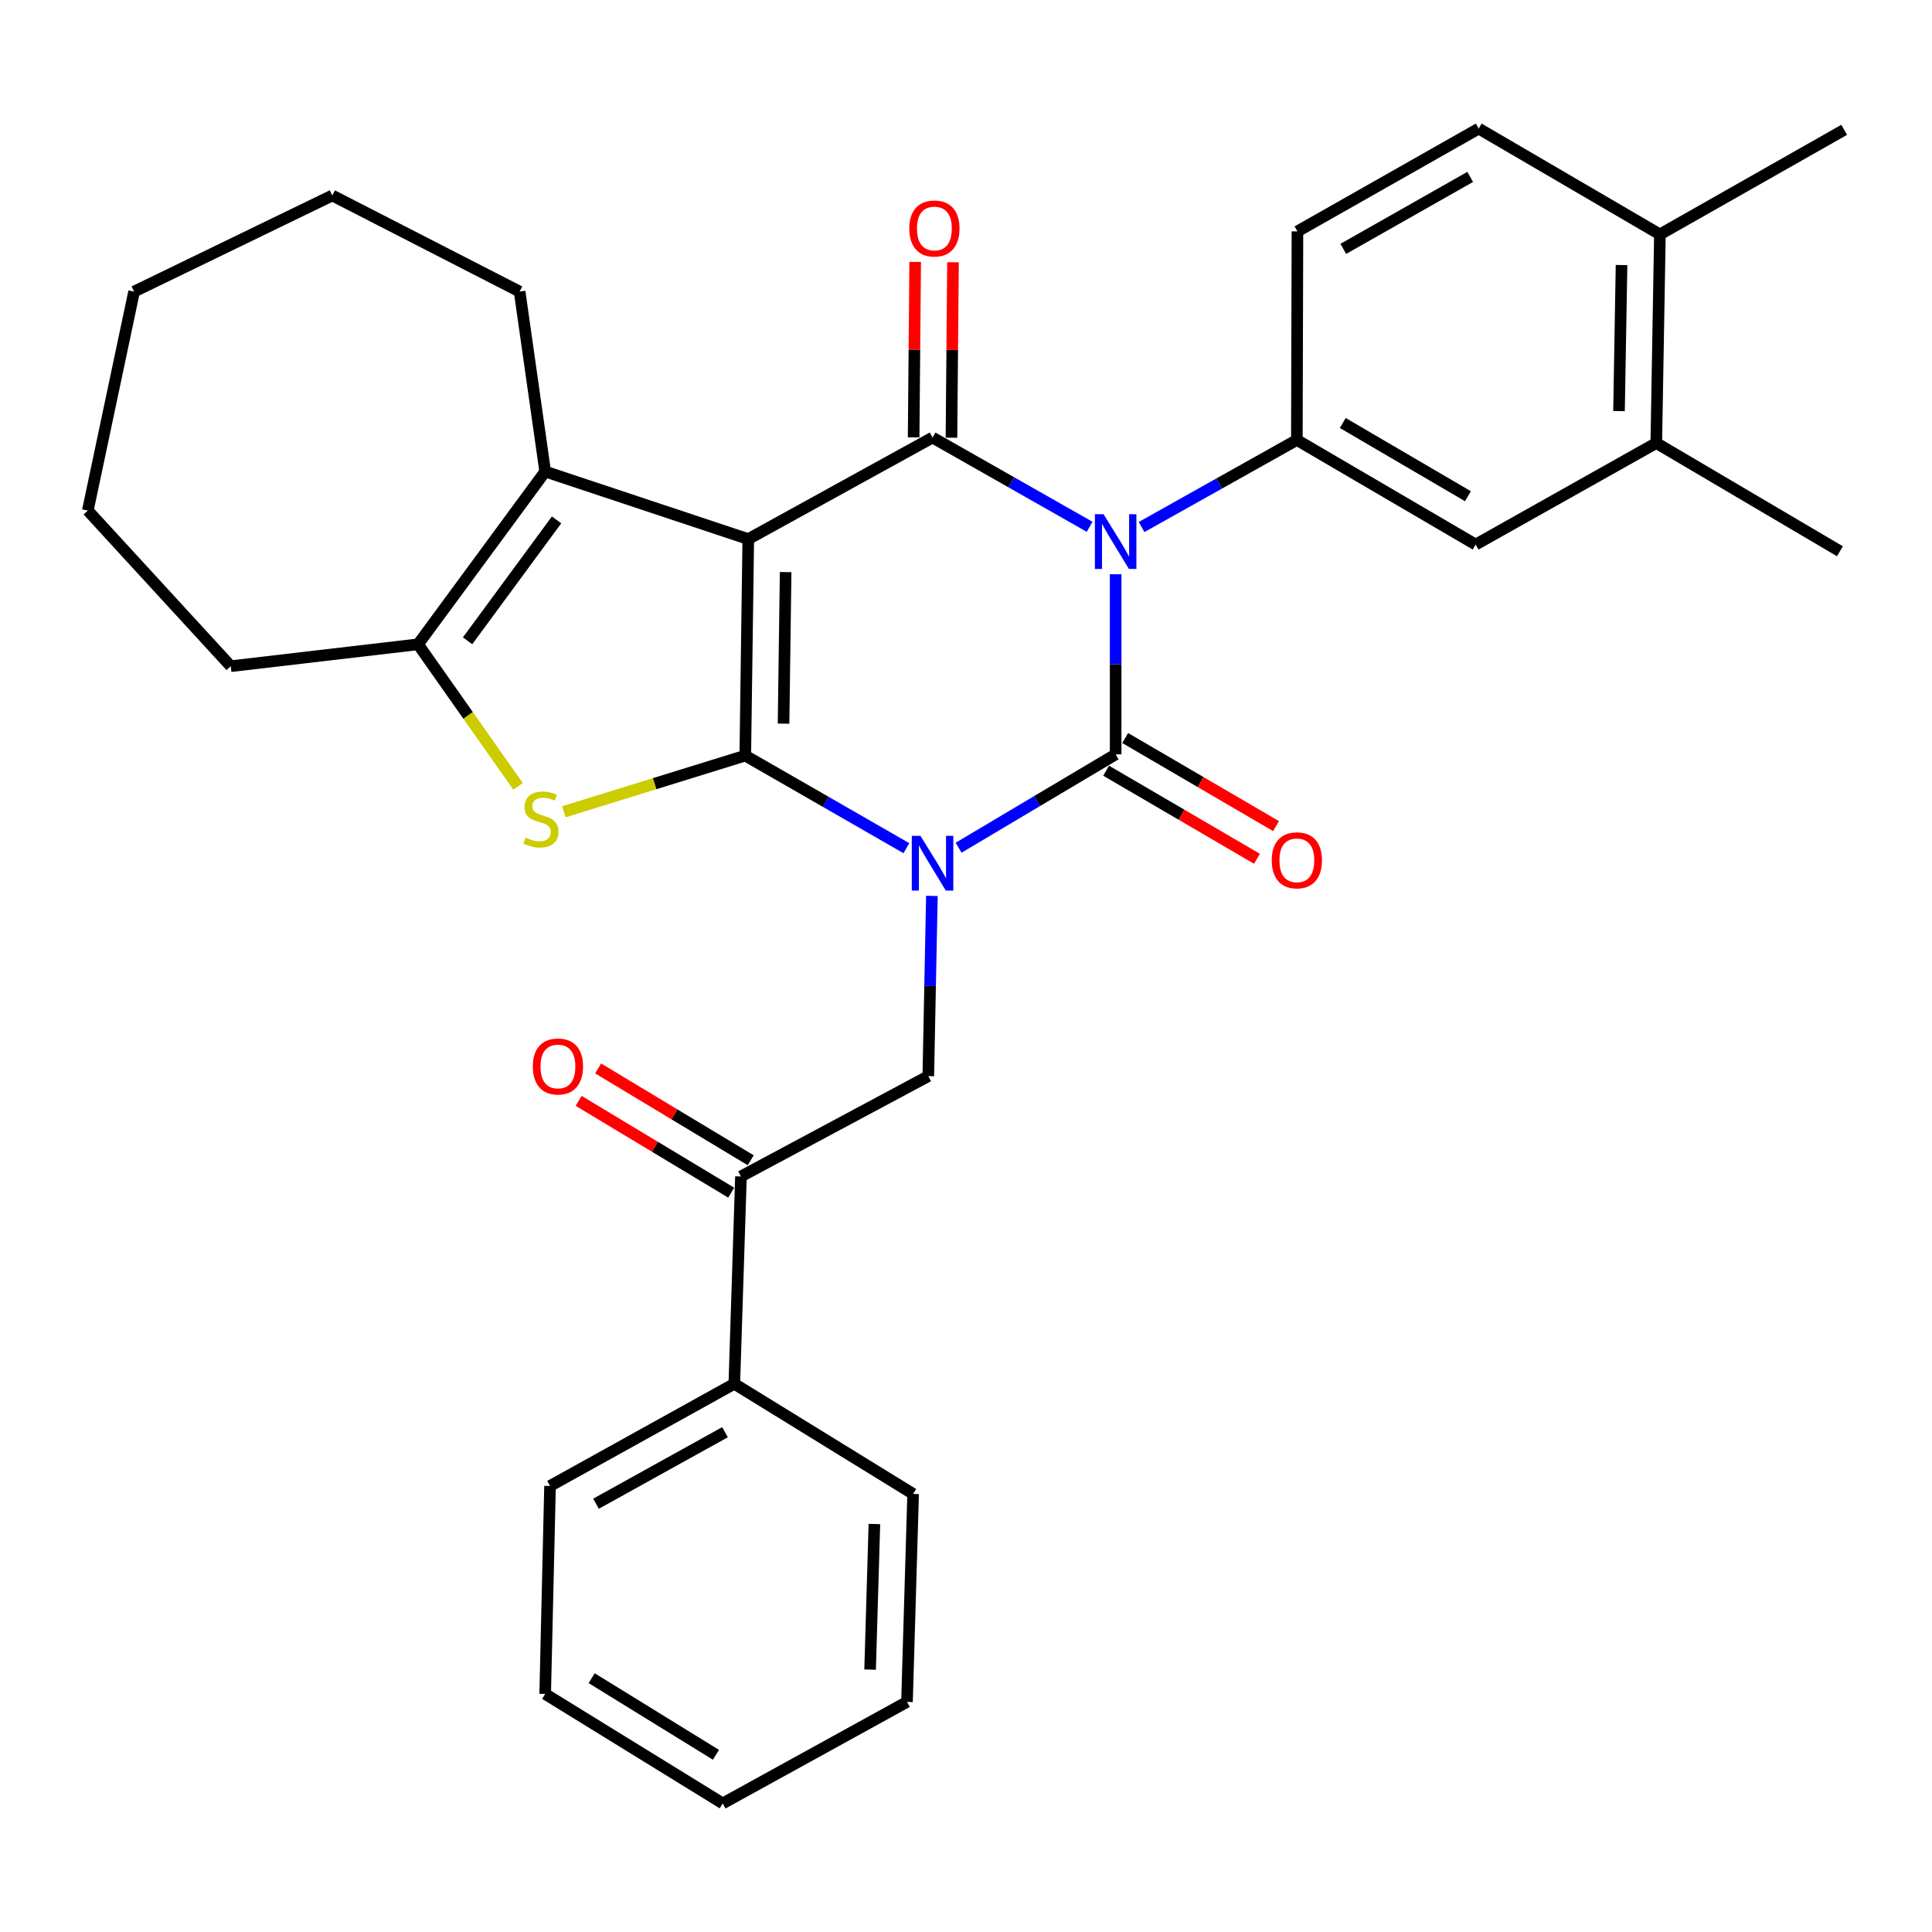 <?xml version='1.0' encoding='iso-8859-1'?>
<svg version='1.1' baseProfile='full'
              xmlns='http://www.w3.org/2000/svg'
                      xmlns:rdkit='http://www.rdkit.org/xml'
                      xmlns:xlink='http://www.w3.org/1999/xlink'
                  xml:space='preserve'
width='1000px' height='1000px' viewBox='0 0 1000 1000'>
<!-- END OF HEADER -->
<rect style='opacity:1.0;fill:#FFFFFF;stroke:none' width='1000' height='1000' x='0' y='0'> </rect>
<path class='bond-0' d='M 469.149,439.022 L 427.453,415.06' style='fill:none;fill-rule:evenodd;stroke:#0000FF;stroke-width:6px;stroke-linecap:butt;stroke-linejoin:miter;stroke-opacity:1' />
<path class='bond-0' d='M 427.453,415.06 L 385.757,391.098' style='fill:none;fill-rule:evenodd;stroke:#000000;stroke-width:6px;stroke-linecap:butt;stroke-linejoin:miter;stroke-opacity:1' />
<path class='bond-3' d='M 496.18,438.776 L 536.818,414.616' style='fill:none;fill-rule:evenodd;stroke:#0000FF;stroke-width:6px;stroke-linecap:butt;stroke-linejoin:miter;stroke-opacity:1' />
<path class='bond-3' d='M 536.818,414.616 L 577.456,390.456' style='fill:none;fill-rule:evenodd;stroke:#000000;stroke-width:6px;stroke-linecap:butt;stroke-linejoin:miter;stroke-opacity:1' />
<path class='bond-9' d='M 482.346,463.716 L 481.416,510.361' style='fill:none;fill-rule:evenodd;stroke:#0000FF;stroke-width:6px;stroke-linecap:butt;stroke-linejoin:miter;stroke-opacity:1' />
<path class='bond-9' d='M 481.416,510.361 L 480.486,557.007' style='fill:none;fill-rule:evenodd;stroke:#000000;stroke-width:6px;stroke-linecap:butt;stroke-linejoin:miter;stroke-opacity:1' />
<path class='bond-1' d='M 385.757,391.098 L 387.302,279.031' style='fill:none;fill-rule:evenodd;stroke:#000000;stroke-width:6px;stroke-linecap:butt;stroke-linejoin:miter;stroke-opacity:1' />
<path class='bond-1' d='M 405.566,374.558 L 406.647,296.111' style='fill:none;fill-rule:evenodd;stroke:#000000;stroke-width:6px;stroke-linecap:butt;stroke-linejoin:miter;stroke-opacity:1' />
<path class='bond-5' d='M 385.757,391.098 L 338.797,405.639' style='fill:none;fill-rule:evenodd;stroke:#000000;stroke-width:6px;stroke-linecap:butt;stroke-linejoin:miter;stroke-opacity:1' />
<path class='bond-5' d='M 338.797,405.639 L 291.836,420.18' style='fill:none;fill-rule:evenodd;stroke:#CCCC00;stroke-width:6px;stroke-linecap:butt;stroke-linejoin:miter;stroke-opacity:1' />
<path class='bond-6' d='M 387.302,279.031 L 282.185,244.071' style='fill:none;fill-rule:evenodd;stroke:#000000;stroke-width:6px;stroke-linecap:butt;stroke-linejoin:miter;stroke-opacity:1' />
<path class='bond-32' d='M 387.302,279.031 L 482.684,226.472' style='fill:none;fill-rule:evenodd;stroke:#000000;stroke-width:6px;stroke-linecap:butt;stroke-linejoin:miter;stroke-opacity:1' />
<path class='bond-2' d='M 577.456,297.228 L 577.456,343.842' style='fill:none;fill-rule:evenodd;stroke:#0000FF;stroke-width:6px;stroke-linecap:butt;stroke-linejoin:miter;stroke-opacity:1' />
<path class='bond-2' d='M 577.456,343.842 L 577.456,390.456' style='fill:none;fill-rule:evenodd;stroke:#000000;stroke-width:6px;stroke-linecap:butt;stroke-linejoin:miter;stroke-opacity:1' />
<path class='bond-4' d='M 563.991,272.664 L 523.337,249.568' style='fill:none;fill-rule:evenodd;stroke:#0000FF;stroke-width:6px;stroke-linecap:butt;stroke-linejoin:miter;stroke-opacity:1' />
<path class='bond-4' d='M 523.337,249.568 L 482.684,226.472' style='fill:none;fill-rule:evenodd;stroke:#000000;stroke-width:6px;stroke-linecap:butt;stroke-linejoin:miter;stroke-opacity:1' />
<path class='bond-8' d='M 590.885,272.785 L 631.067,250.254' style='fill:none;fill-rule:evenodd;stroke:#0000FF;stroke-width:6px;stroke-linecap:butt;stroke-linejoin:miter;stroke-opacity:1' />
<path class='bond-8' d='M 631.067,250.254 L 671.25,227.723' style='fill:none;fill-rule:evenodd;stroke:#000000;stroke-width:6px;stroke-linecap:butt;stroke-linejoin:miter;stroke-opacity:1' />
<path class='bond-12' d='M 572.52,398.91 L 611.559,421.705' style='fill:none;fill-rule:evenodd;stroke:#000000;stroke-width:6px;stroke-linecap:butt;stroke-linejoin:miter;stroke-opacity:1' />
<path class='bond-12' d='M 611.559,421.705 L 650.598,444.5' style='fill:none;fill-rule:evenodd;stroke:#FF0000;stroke-width:6px;stroke-linecap:butt;stroke-linejoin:miter;stroke-opacity:1' />
<path class='bond-12' d='M 582.392,382.002 L 621.432,404.797' style='fill:none;fill-rule:evenodd;stroke:#000000;stroke-width:6px;stroke-linecap:butt;stroke-linejoin:miter;stroke-opacity:1' />
<path class='bond-12' d='M 621.432,404.797 L 660.471,427.593' style='fill:none;fill-rule:evenodd;stroke:#FF0000;stroke-width:6px;stroke-linecap:butt;stroke-linejoin:miter;stroke-opacity:1' />
<path class='bond-13' d='M 492.473,226.559 L 492.874,181.151' style='fill:none;fill-rule:evenodd;stroke:#000000;stroke-width:6px;stroke-linecap:butt;stroke-linejoin:miter;stroke-opacity:1' />
<path class='bond-13' d='M 492.874,181.151 L 493.275,135.744' style='fill:none;fill-rule:evenodd;stroke:#FF0000;stroke-width:6px;stroke-linecap:butt;stroke-linejoin:miter;stroke-opacity:1' />
<path class='bond-13' d='M 472.895,226.386 L 473.296,180.978' style='fill:none;fill-rule:evenodd;stroke:#000000;stroke-width:6px;stroke-linecap:butt;stroke-linejoin:miter;stroke-opacity:1' />
<path class='bond-13' d='M 473.296,180.978 L 473.697,135.571' style='fill:none;fill-rule:evenodd;stroke:#FF0000;stroke-width:6px;stroke-linecap:butt;stroke-linejoin:miter;stroke-opacity:1' />
<path class='bond-7' d='M 268.145,407.027 L 242.262,370.26' style='fill:none;fill-rule:evenodd;stroke:#CCCC00;stroke-width:6px;stroke-linecap:butt;stroke-linejoin:miter;stroke-opacity:1' />
<path class='bond-7' d='M 242.262,370.26 L 216.378,333.493' style='fill:none;fill-rule:evenodd;stroke:#000000;stroke-width:6px;stroke-linecap:butt;stroke-linejoin:miter;stroke-opacity:1' />
<path class='bond-20' d='M 282.185,244.071 L 268.958,150.93' style='fill:none;fill-rule:evenodd;stroke:#000000;stroke-width:6px;stroke-linecap:butt;stroke-linejoin:miter;stroke-opacity:1' />
<path class='bond-33' d='M 282.185,244.071 L 216.378,333.493' style='fill:none;fill-rule:evenodd;stroke:#000000;stroke-width:6px;stroke-linecap:butt;stroke-linejoin:miter;stroke-opacity:1' />
<path class='bond-33' d='M 288.083,269.089 L 242.018,331.684' style='fill:none;fill-rule:evenodd;stroke:#000000;stroke-width:6px;stroke-linecap:butt;stroke-linejoin:miter;stroke-opacity:1' />
<path class='bond-21' d='M 216.378,333.493 L 119.441,344.826' style='fill:none;fill-rule:evenodd;stroke:#000000;stroke-width:6px;stroke-linecap:butt;stroke-linejoin:miter;stroke-opacity:1' />
<path class='bond-11' d='M 671.25,227.723 L 763.793,281.859' style='fill:none;fill-rule:evenodd;stroke:#000000;stroke-width:6px;stroke-linecap:butt;stroke-linejoin:miter;stroke-opacity:1' />
<path class='bond-11' d='M 695.017,218.944 L 759.797,256.839' style='fill:none;fill-rule:evenodd;stroke:#000000;stroke-width:6px;stroke-linecap:butt;stroke-linejoin:miter;stroke-opacity:1' />
<path class='bond-15' d='M 671.25,227.723 L 671.554,119.767' style='fill:none;fill-rule:evenodd;stroke:#000000;stroke-width:6px;stroke-linecap:butt;stroke-linejoin:miter;stroke-opacity:1' />
<path class='bond-10' d='M 480.486,557.007 L 383.517,608.935' style='fill:none;fill-rule:evenodd;stroke:#000000;stroke-width:6px;stroke-linecap:butt;stroke-linejoin:miter;stroke-opacity:1' />
<path class='bond-17' d='M 388.564,600.547 L 349.082,576.787' style='fill:none;fill-rule:evenodd;stroke:#000000;stroke-width:6px;stroke-linecap:butt;stroke-linejoin:miter;stroke-opacity:1' />
<path class='bond-17' d='M 349.082,576.787 L 309.599,553.026' style='fill:none;fill-rule:evenodd;stroke:#FF0000;stroke-width:6px;stroke-linecap:butt;stroke-linejoin:miter;stroke-opacity:1' />
<path class='bond-17' d='M 378.469,617.322 L 338.986,593.562' style='fill:none;fill-rule:evenodd;stroke:#000000;stroke-width:6px;stroke-linecap:butt;stroke-linejoin:miter;stroke-opacity:1' />
<path class='bond-17' d='M 338.986,593.562 L 299.504,569.802' style='fill:none;fill-rule:evenodd;stroke:#FF0000;stroke-width:6px;stroke-linecap:butt;stroke-linejoin:miter;stroke-opacity:1' />
<path class='bond-18' d='M 383.517,608.935 L 380.079,716.249' style='fill:none;fill-rule:evenodd;stroke:#000000;stroke-width:6px;stroke-linecap:butt;stroke-linejoin:miter;stroke-opacity:1' />
<path class='bond-14' d='M 763.793,281.859 L 857.293,229.311' style='fill:none;fill-rule:evenodd;stroke:#000000;stroke-width:6px;stroke-linecap:butt;stroke-linejoin:miter;stroke-opacity:1' />
<path class='bond-22' d='M 857.293,229.311 L 952.348,285.339' style='fill:none;fill-rule:evenodd;stroke:#000000;stroke-width:6px;stroke-linecap:butt;stroke-linejoin:miter;stroke-opacity:1' />
<path class='bond-35' d='M 857.293,229.311 L 859.164,121.323' style='fill:none;fill-rule:evenodd;stroke:#000000;stroke-width:6px;stroke-linecap:butt;stroke-linejoin:miter;stroke-opacity:1' />
<path class='bond-35' d='M 837.997,212.774 L 839.307,137.182' style='fill:none;fill-rule:evenodd;stroke:#000000;stroke-width:6px;stroke-linecap:butt;stroke-linejoin:miter;stroke-opacity:1' />
<path class='bond-19' d='M 671.554,119.767 L 765.381,66.556' style='fill:none;fill-rule:evenodd;stroke:#000000;stroke-width:6px;stroke-linecap:butt;stroke-linejoin:miter;stroke-opacity:1' />
<path class='bond-19' d='M 695.287,128.816 L 760.965,91.569' style='fill:none;fill-rule:evenodd;stroke:#000000;stroke-width:6px;stroke-linecap:butt;stroke-linejoin:miter;stroke-opacity:1' />
<path class='bond-16' d='M 859.164,121.323 L 765.381,66.556' style='fill:none;fill-rule:evenodd;stroke:#000000;stroke-width:6px;stroke-linecap:butt;stroke-linejoin:miter;stroke-opacity:1' />
<path class='bond-23' d='M 859.164,121.323 L 954.545,67.198' style='fill:none;fill-rule:evenodd;stroke:#000000;stroke-width:6px;stroke-linecap:butt;stroke-linejoin:miter;stroke-opacity:1' />
<path class='bond-24' d='M 380.079,716.249 L 284.698,769.133' style='fill:none;fill-rule:evenodd;stroke:#000000;stroke-width:6px;stroke-linecap:butt;stroke-linejoin:miter;stroke-opacity:1' />
<path class='bond-24' d='M 375.266,741.304 L 308.499,778.324' style='fill:none;fill-rule:evenodd;stroke:#000000;stroke-width:6px;stroke-linecap:butt;stroke-linejoin:miter;stroke-opacity:1' />
<path class='bond-25' d='M 380.079,716.249 L 472.633,773.256' style='fill:none;fill-rule:evenodd;stroke:#000000;stroke-width:6px;stroke-linecap:butt;stroke-linejoin:miter;stroke-opacity:1' />
<path class='bond-26' d='M 268.958,150.93 L 171.999,101.189' style='fill:none;fill-rule:evenodd;stroke:#000000;stroke-width:6px;stroke-linecap:butt;stroke-linejoin:miter;stroke-opacity:1' />
<path class='bond-27' d='M 119.441,344.826 L 45.455,264.259' style='fill:none;fill-rule:evenodd;stroke:#000000;stroke-width:6px;stroke-linecap:butt;stroke-linejoin:miter;stroke-opacity:1' />
<path class='bond-29' d='M 284.698,769.133 L 282.185,876.796' style='fill:none;fill-rule:evenodd;stroke:#000000;stroke-width:6px;stroke-linecap:butt;stroke-linejoin:miter;stroke-opacity:1' />
<path class='bond-28' d='M 472.633,773.256 L 469.457,880.907' style='fill:none;fill-rule:evenodd;stroke:#000000;stroke-width:6px;stroke-linecap:butt;stroke-linejoin:miter;stroke-opacity:1' />
<path class='bond-28' d='M 452.586,788.826 L 450.363,864.182' style='fill:none;fill-rule:evenodd;stroke:#000000;stroke-width:6px;stroke-linecap:butt;stroke-linejoin:miter;stroke-opacity:1' />
<path class='bond-36' d='M 171.999,101.189 L 69.406,150.93' style='fill:none;fill-rule:evenodd;stroke:#000000;stroke-width:6px;stroke-linecap:butt;stroke-linejoin:miter;stroke-opacity:1' />
<path class='bond-30' d='M 45.455,264.259 L 69.406,150.93' style='fill:none;fill-rule:evenodd;stroke:#000000;stroke-width:6px;stroke-linecap:butt;stroke-linejoin:miter;stroke-opacity:1' />
<path class='bond-31' d='M 469.457,880.907 L 374.086,933.444' style='fill:none;fill-rule:evenodd;stroke:#000000;stroke-width:6px;stroke-linecap:butt;stroke-linejoin:miter;stroke-opacity:1' />
<path class='bond-34' d='M 282.185,876.796 L 374.086,933.444' style='fill:none;fill-rule:evenodd;stroke:#000000;stroke-width:6px;stroke-linecap:butt;stroke-linejoin:miter;stroke-opacity:1' />
<path class='bond-34' d='M 306.244,868.626 L 370.574,908.28' style='fill:none;fill-rule:evenodd;stroke:#000000;stroke-width:6px;stroke-linecap:butt;stroke-linejoin:miter;stroke-opacity:1' />
<path  class='atom-0' d='M 476.424 432.64
L 485.704 447.64
Q 486.624 449.12, 488.104 451.8
Q 489.584 454.48, 489.664 454.64
L 489.664 432.64
L 493.424 432.64
L 493.424 460.96
L 489.544 460.96
L 479.584 444.56
Q 478.424 442.64, 477.184 440.44
Q 475.984 438.24, 475.624 437.56
L 475.624 460.96
L 471.944 460.96
L 471.944 432.64
L 476.424 432.64
' fill='#0000FF'/>
<path  class='atom-3' d='M 571.196 266.154
L 580.476 281.154
Q 581.396 282.634, 582.876 285.314
Q 584.356 287.994, 584.436 288.154
L 584.436 266.154
L 588.196 266.154
L 588.196 294.474
L 584.316 294.474
L 574.356 278.074
Q 573.196 276.154, 571.956 273.954
Q 570.756 271.754, 570.396 271.074
L 570.396 294.474
L 566.716 294.474
L 566.716 266.154
L 571.196 266.154
' fill='#0000FF'/>
<path  class='atom-6' d='M 271.988 433.569
Q 272.308 433.689, 273.628 434.249
Q 274.948 434.809, 276.388 435.169
Q 277.868 435.489, 279.308 435.489
Q 281.988 435.489, 283.548 434.209
Q 285.108 432.889, 285.108 430.609
Q 285.108 429.049, 284.308 428.089
Q 283.548 427.129, 282.348 426.609
Q 281.148 426.089, 279.148 425.489
Q 276.628 424.729, 275.108 424.009
Q 273.628 423.289, 272.548 421.769
Q 271.508 420.249, 271.508 417.689
Q 271.508 414.129, 273.908 411.929
Q 276.348 409.729, 281.148 409.729
Q 284.428 409.729, 288.148 411.289
L 287.228 414.369
Q 283.828 412.969, 281.268 412.969
Q 278.508 412.969, 276.988 414.129
Q 275.468 415.249, 275.508 417.209
Q 275.508 418.729, 276.268 419.649
Q 277.068 420.569, 278.188 421.089
Q 279.348 421.609, 281.268 422.209
Q 283.828 423.009, 285.348 423.809
Q 286.868 424.609, 287.948 426.249
Q 289.068 427.849, 289.068 430.609
Q 289.068 434.529, 286.428 436.649
Q 283.828 438.729, 279.468 438.729
Q 276.948 438.729, 275.028 438.169
Q 273.148 437.649, 270.908 436.729
L 271.988 433.569
' fill='#CCCC00'/>
<path  class='atom-13' d='M 658.25 445.303
Q 658.25 438.503, 661.61 434.703
Q 664.97 430.903, 671.25 430.903
Q 677.53 430.903, 680.89 434.703
Q 684.25 438.503, 684.25 445.303
Q 684.25 452.183, 680.85 456.103
Q 677.45 459.983, 671.25 459.983
Q 665.01 459.983, 661.61 456.103
Q 658.25 452.223, 658.25 445.303
M 671.25 456.783
Q 675.57 456.783, 677.89 453.903
Q 680.25 450.983, 680.25 445.303
Q 680.25 439.743, 677.89 436.943
Q 675.57 434.103, 671.25 434.103
Q 666.93 434.103, 664.57 436.903
Q 662.25 439.703, 662.25 445.303
Q 662.25 451.023, 664.57 453.903
Q 666.93 456.783, 671.25 456.783
' fill='#FF0000'/>
<path  class='atom-14' d='M 470.641 118.27
Q 470.641 111.47, 474.001 107.67
Q 477.361 103.87, 483.641 103.87
Q 489.921 103.87, 493.281 107.67
Q 496.641 111.47, 496.641 118.27
Q 496.641 125.15, 493.241 129.07
Q 489.841 132.95, 483.641 132.95
Q 477.401 132.95, 474.001 129.07
Q 470.641 125.19, 470.641 118.27
M 483.641 129.75
Q 487.961 129.75, 490.281 126.87
Q 492.641 123.95, 492.641 118.27
Q 492.641 112.71, 490.281 109.91
Q 487.961 107.07, 483.641 107.07
Q 479.321 107.07, 476.961 109.87
Q 474.641 112.67, 474.641 118.27
Q 474.641 123.99, 476.961 126.87
Q 479.321 129.75, 483.641 129.75
' fill='#FF0000'/>
<path  class='atom-18' d='M 275.787 552.008
Q 275.787 545.208, 279.147 541.408
Q 282.507 537.608, 288.787 537.608
Q 295.067 537.608, 298.427 541.408
Q 301.787 545.208, 301.787 552.008
Q 301.787 558.888, 298.387 562.808
Q 294.987 566.688, 288.787 566.688
Q 282.547 566.688, 279.147 562.808
Q 275.787 558.928, 275.787 552.008
M 288.787 563.488
Q 293.107 563.488, 295.427 560.608
Q 297.787 557.688, 297.787 552.008
Q 297.787 546.448, 295.427 543.648
Q 293.107 540.808, 288.787 540.808
Q 284.467 540.808, 282.107 543.608
Q 279.787 546.408, 279.787 552.008
Q 279.787 557.728, 282.107 560.608
Q 284.467 563.488, 288.787 563.488
' fill='#FF0000'/>
</svg>
